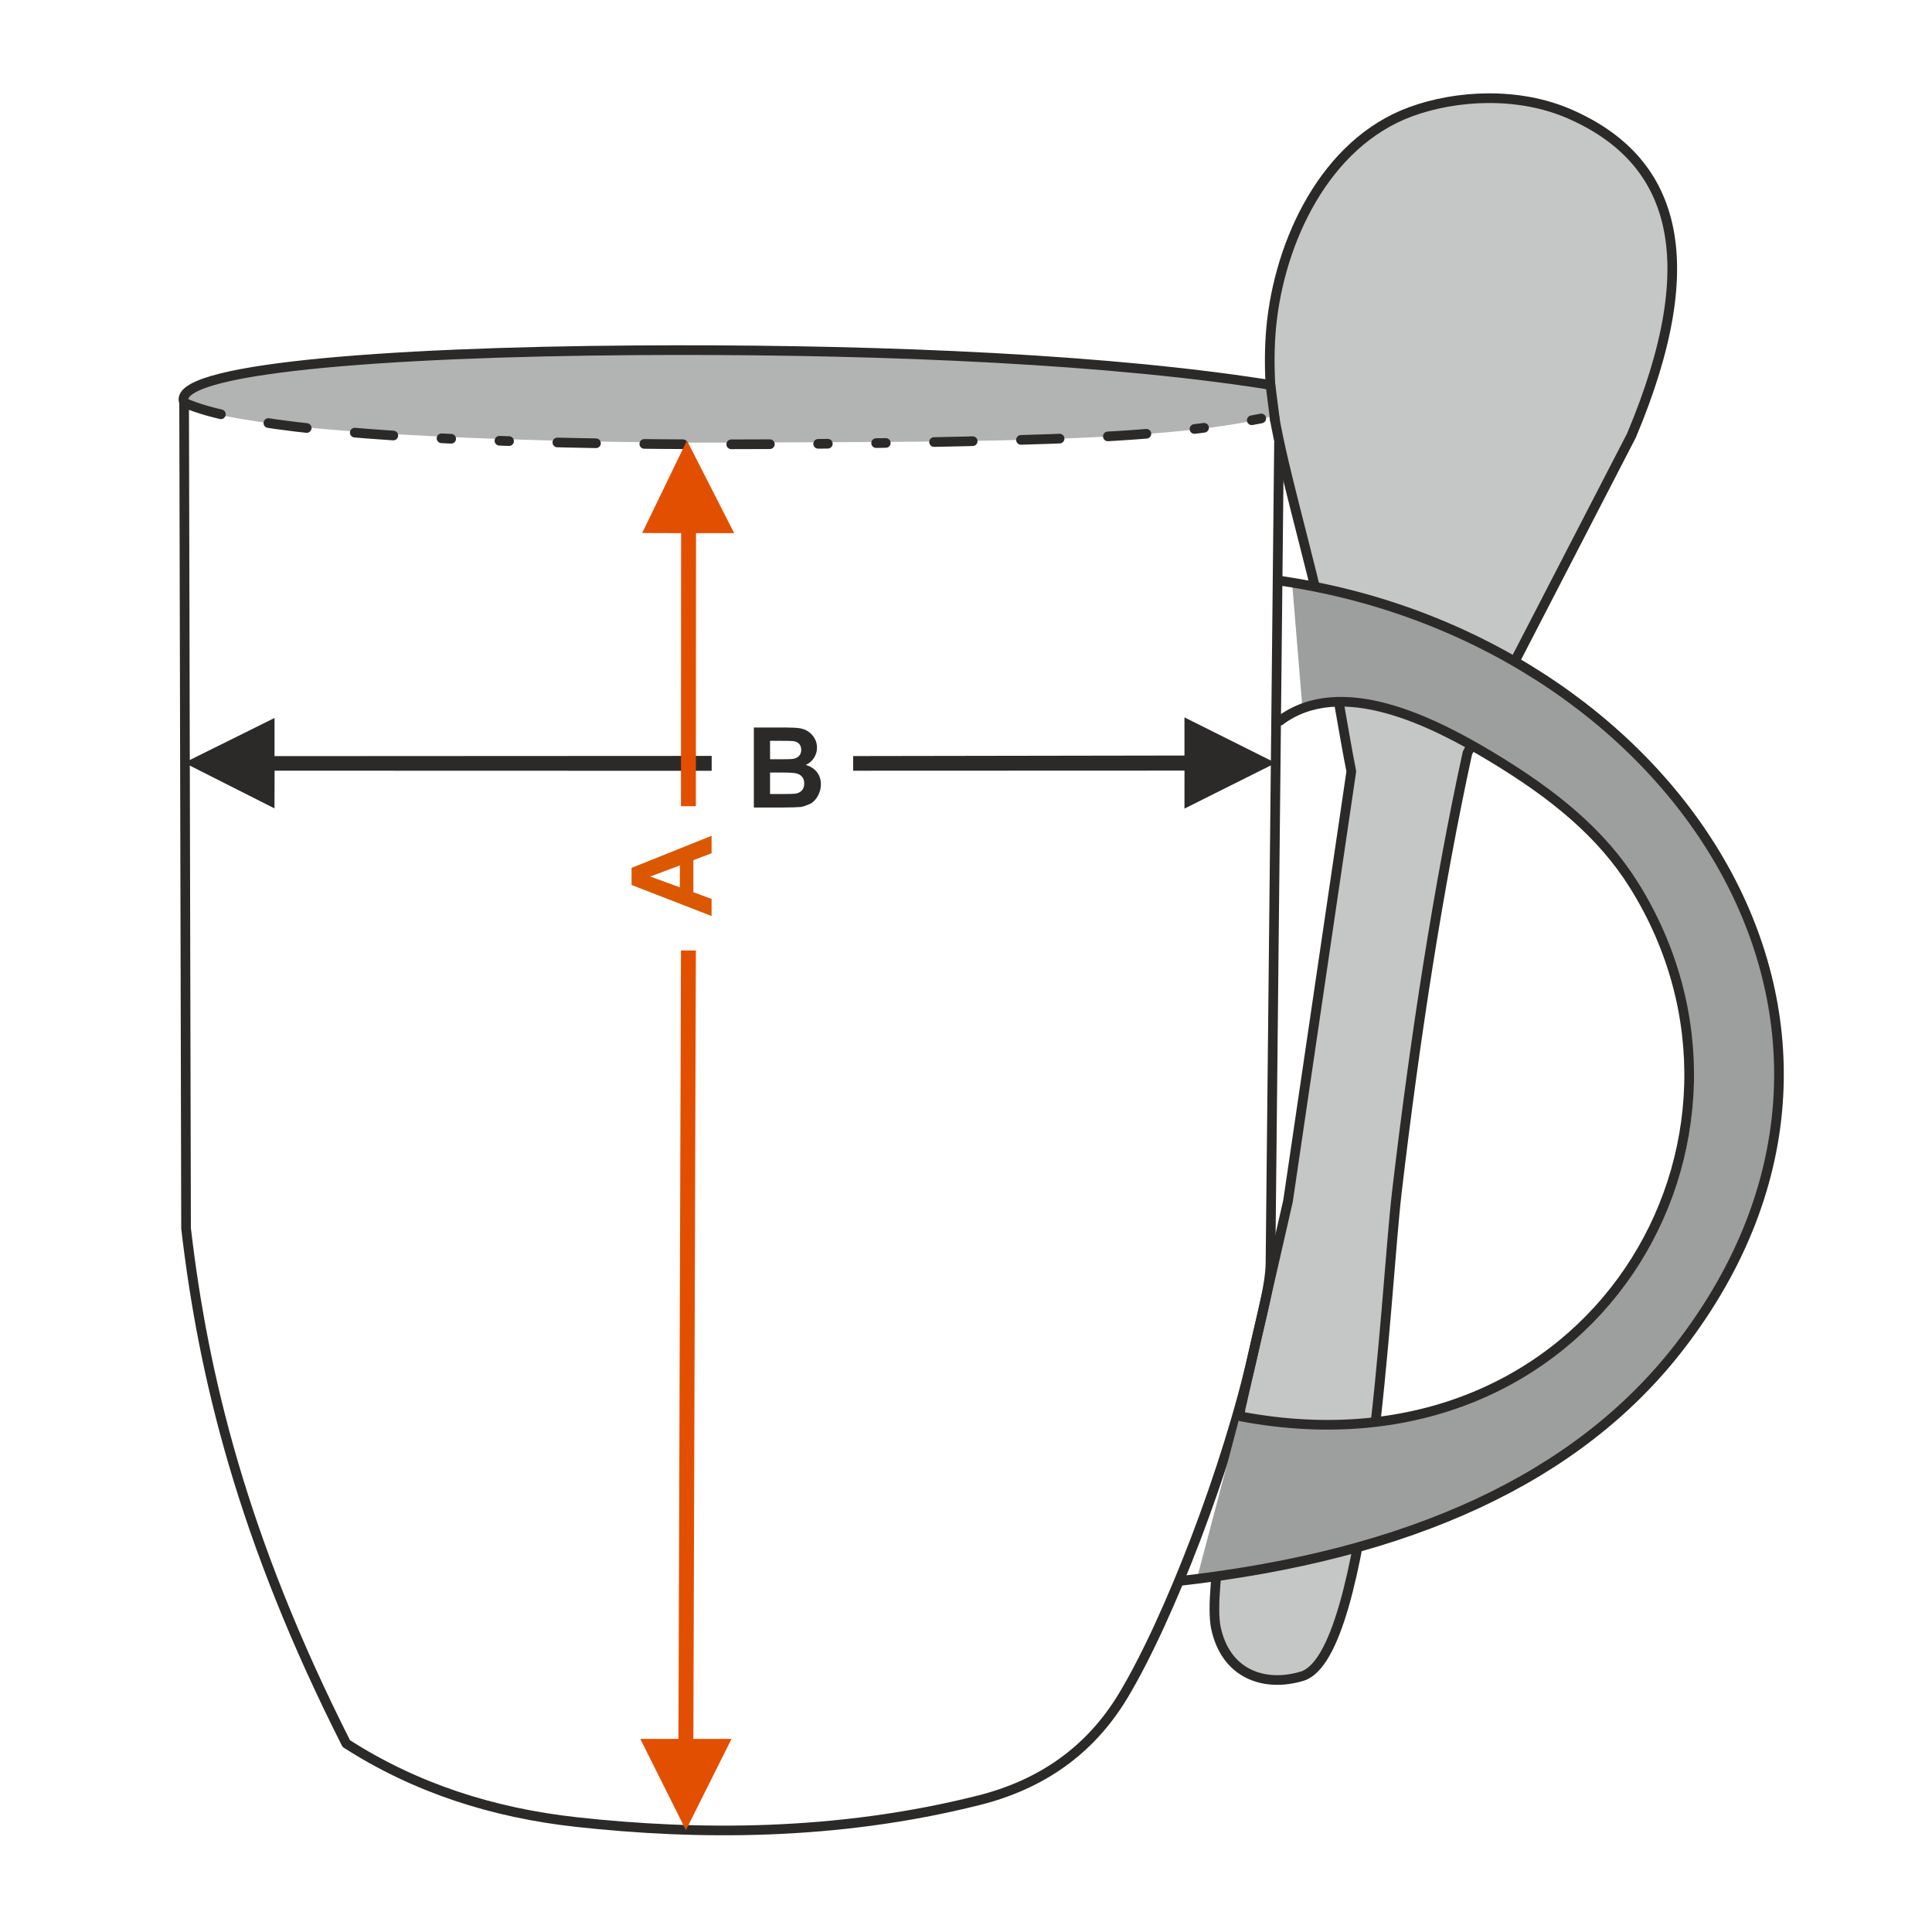 <?xml version="1.0" encoding="UTF-8"?>
<!DOCTYPE svg PUBLIC "-//W3C//DTD SVG 1.1//EN" "http://www.w3.org/Graphics/SVG/1.1/DTD/svg11.dtd">
<!-- Creator: CorelDRAW 2017 -->
<svg xmlns="http://www.w3.org/2000/svg" xml:space="preserve" width="1000px" height="1000px" version="1.1" style="shape-rendering:geometricPrecision; text-rendering:geometricPrecision; image-rendering:optimizeQuality; fill-rule:evenodd; clip-rule:evenodd"
viewBox="0 0 1000 1000"
 xmlns:xlink="http://www.w3.org/1999/xlink">
 <defs>
  <style type="text/css">
   <![CDATA[
    .str0 {stroke:#2B2A29;stroke-width:5;stroke-linecap:round;stroke-linejoin:round;stroke-miterlimit:22.926}
    .str1 {stroke:#2B2A29;stroke-width:5;stroke-linecap:round;stroke-linejoin:round;stroke-miterlimit:22.926;stroke-dasharray:20 25 20 25 20 25 5 25 5 25}
    .fil2 {fill:none}
    .fil0 {fill:#C5C6C6}
    .fil4 {fill:#B2B3B3}
    .fil5 {fill:#9D9E9E}
    .fil1 {fill:#2B2A29;fill-rule:nonzero}
    .fil3 {fill:#DB5800;fill-rule:nonzero}
    .fil6 {fill:#E34F00;fill-rule:nonzero}
   ]]>
  </style>
 </defs>
 <g id="Ebene_x0020_1">
  <path class="fil0 str0" d="M812.415 58.976c53.515,23.349 71.018,73.71 32.026,166.439l-84.916 164.369c-14.905,68.442 -27.065,146.795 -36.533,227.404 -5.978,50.904 -13.817,239.886 -49.092,250.428 -19.625,5.864 -39.54,-1.175 -44.563,-25.135 -4.175,-19.915 10.051,-89.241 12.768,-113.365l24.558 -107.425 32.774 -222.471c-3.782,-18.439 -9.097,-54.502 -16.143,-84.36 -11.27,-47.761 -24.65,-92.033 -25.78,-116.214 -0.452,-9.675 -0.457,-19.495 0.467,-29.275 4.197,-44.359 27.81,-95.22 72.166,-111.523 23.749,-8.729 55.884,-10.383 82.268,1.128z"/>
  <path class="fil1" d="M390.191 376.56l16.562 0c3.288,0 5.727,0.136 7.337,0.405 1.62,0.28 3.056,0.849 4.329,1.707 1.272,0.868 2.333,2.014 3.182,3.451 0.848,1.437 1.272,3.056 1.272,4.84 0,1.928 -0.52,3.712 -1.562,5.322 -1.041,1.62 -2.458,2.824 -4.242,3.634 2.517,0.742 4.444,1.996 5.804,3.77 1.35,1.774 2.025,3.856 2.025,6.257 0,1.889 -0.434,3.721 -1.312,5.504 -0.877,1.784 -2.073,3.21 -3.596,4.281 0,0 -3.384,1.716 -5.611,1.967 -1.388,0.144 -4.752,0.24 -10.084,0.279l-14.104 0 0 -41.417zm8.388 6.884l0 9.544 5.475 0c3.249,0 5.273,-0.048 6.064,-0.144 1.427,-0.164 2.555,-0.656 3.375,-1.476 0.819,-0.819 1.224,-1.889 1.224,-3.219 0,-1.282 -0.357,-2.314 -1.06,-3.115 -0.704,-0.8 -1.756,-1.281 -3.144,-1.445 -0.829,-0.097 -3.21,-0.145 -7.134,-0.145l-4.8 0zm0 16.427l0 11.107 7.751 0c3.008,0 4.926,-0.087 5.736,-0.251 1.243,-0.231 2.256,-0.781 3.036,-1.658 0.781,-0.887 1.177,-2.053 1.177,-3.528 0,-1.254 -0.299,-2.305 -0.907,-3.172 -0.597,-0.868 -1.474,-1.505 -2.612,-1.899 -1.138,-0.395 -3.615,-0.599 -7.423,-0.599l-6.758 0z"/>
  <rect class="fil2" x="-0.001" y="-0.001" width="1000.002" height="1000.002"/>
  <polygon class="fil1" points="613.077,391.057 441.598,391.334 441.598,398.923 613.09,398.86 613.077,418.529 660.293,394.913 613.077,371.312 "/>
  <polygon class="fil1" points="95.358,394.806 142.096,371.623 142.096,391.368 368.364,391.257 368.364,398.969 142.135,398.902 142.07,418.422 "/>
  <path class="fil3" d="M368.315 432.609l0 9.034 -9.429 3.577 0 16.611 9.429 3.441 0 8.87 -41.417 -16.081 0 -8.86 41.417 -16.592zm-16.428 15.33l-15.329 5.755 15.329 5.592 0 -11.347z"/>
  <path class="fil4" d="M360.412 180.999c132.59,0.108 251.324,10.283 289.308,16.247 7.485,1.176 8.224,4.631 8.703,8.498 0.577,4.663 -0.018,9.743 -0.03,9.745 -0.875,0.2 0.488,-0.125 -0.413,0.108 -56.077,14.521 -182.656,12.903 -285.038,13.507 -22.667,0.133 -186.745,-0.424 -253.05,-13.149 -5.915,-1.136 -34.678,-4.813 -22.21,-13.55 1.38,-0.967 2.792,-1.827 3.655,-2.317 29.155,-16.608 229.157,-19.112 259.075,-19.089z"/>
  <path class="fil2 str1" d="M95.303 208.381c53.3,24.227 287.075,23.575 432.281,19.334 44.207,-1.291 90.952,-3.245 134.134,-13.011"/>
  <path class="fil2 str0" d="M657.554 199.396c-1.698,-0.5 -5.275,-1.007 -11.132,-1.862 -90.186,-13.164 -210.872,-16.921 -316.792,-16.232 -132.666,0.864 -241.779,9.697 -234.327,27.079"/>
  <path class="fil2 str0" d="M95.302 208.381l1.002 427.419c8.891,76.204 28.98,159.983 82.93,266.668 35.817,23.016 75.798,35.856 119.084,40.615 62.288,6.848 134.327,7.334 208.247,-11.244 32.25,-8.104 57.597,-25.556 74.8,-54.146 23.581,-39.192 54.425,-118.834 67.779,-179.365 3.555,-16.121 8.337,-32.848 8.46,-44.731l4.411 -424.33"/>
  <path class="fil5" d="M668.777 301.545c110.992,19.993 193.988,83.952 234.105,169.562 31.813,67.891 21.571,152.766 -36.157,227.492 -24.017,31.088 -55.158,56.222 -93.126,75.643 -38.162,19.521 -71.583,29.937 -112.145,36.35 -5.985,0.945 -35.621,5.934 -41.974,6.653l22.027 -83.387c7.096,0.174 42.287,3.719 49.153,3.297 145,-8.918 236.273,-147.427 155.963,-277.574 -16.431,-26.628 -43.456,-49.06 -76.1,-68.717 -16.824,-10.13 -34.393,-19.096 -53.345,-23.917 -3.052,-0.776 -7.113,-2.079 -10.238,-2.627 -9.974,-1.749 -32.771,2.476 -32.923,0.629l-5.24 -63.404z"/>
  <path class="fil2 str0" d="M661.315 300.404c202.362,28.704 338.766,227.388 208.056,396.584 -52.783,68.327 -139.971,107.88 -258.432,121.275"/>
  <path class="fil2 str0" d="M662.473 373.074c31.822,-23.868 79.966,0.875 109.578,18.706 32.644,19.658 57.106,39.84 73.69,66.376 82.13,131.419 -21.114,309.235 -203.339,275.023"/>
  <line class="fil2 str0" x1="657.514" y1="198.646" x2="659.959" y2= "217.753" />
  <polygon class="fil6" points="352.54,275.954 352.467,417.287 360.179,417.287 360.253,275.954 380.012,275.954 355.563,228.008 332.392,275.888 "/>
  <polygon class="fil6" points="355.023,947.267 331.423,900.051 351.167,900.051 352.467,491.974 360.179,491.974 358.879,900.051 378.638,900.051 "/>
 </g>
</svg>
